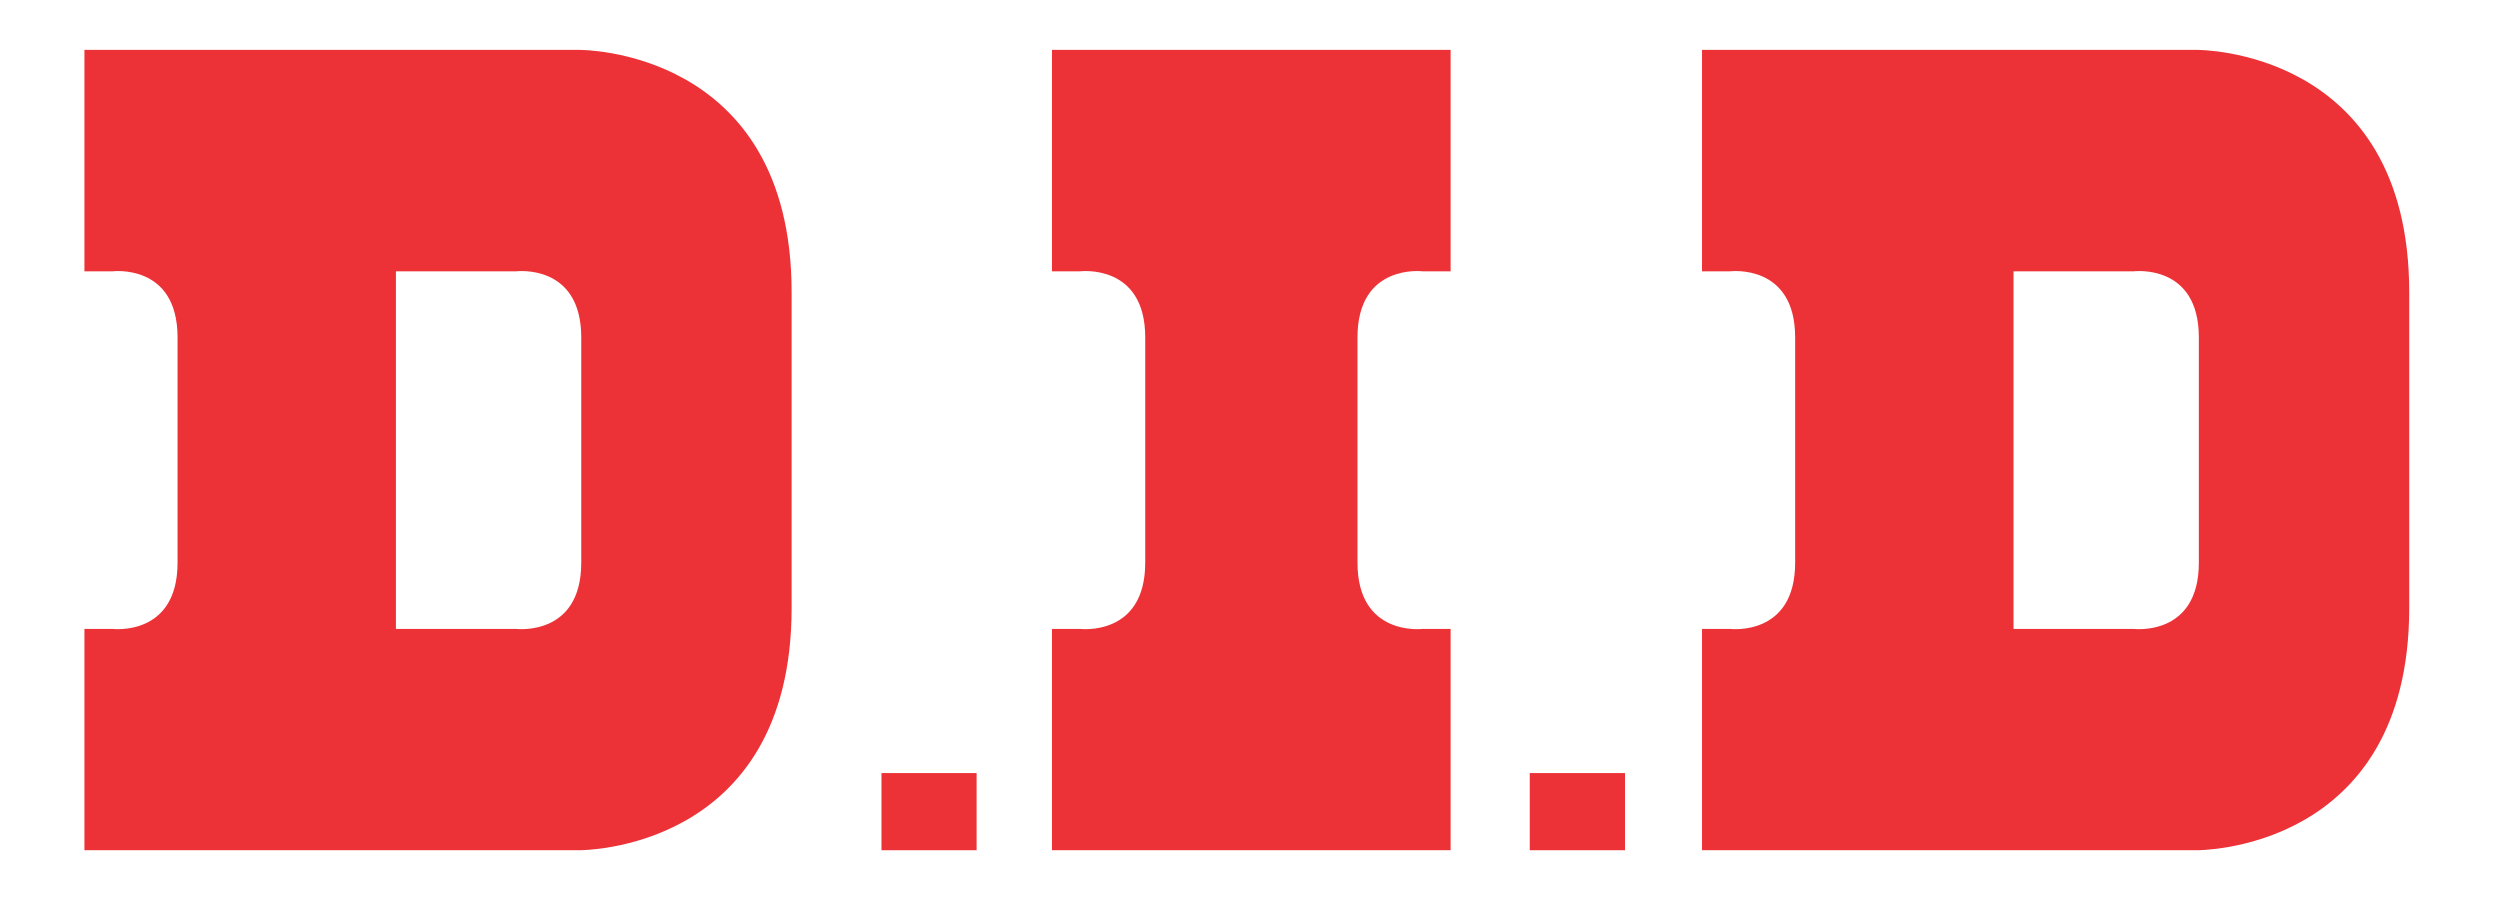 <?xml version="1.0" encoding="UTF-8"?>
<!DOCTYPE svg PUBLIC "-//W3C//DTD SVG 1.1//EN" "http://www.w3.org/Graphics/SVG/1.1/DTD/svg11.dtd">
<!-- Creator: CorelDRAW -->
<svg xmlns="http://www.w3.org/2000/svg" xml:space="preserve" width="75mm" height="27mm" version="1.1" style="shape-rendering:geometricPrecision; text-rendering:geometricPrecision; image-rendering:optimizeQuality; fill-rule:evenodd; clip-rule:evenodd"
viewBox="0 0 7500 2700"
 xmlns:xlink="http://www.w3.org/1999/xlink"
 xmlns:xodm="http://www.corel.com/coreldraw/odm/2003">
 <defs>
  <style type="text/css">
   <![CDATA[
    .fil0 {fill:#ED3237;fill-rule:nonzero}
   ]]>
  </style>
 </defs>
 <g id="Camada_x0020_1">
  <polygon class="fil0" points="2644.41,2550.68 2644.41,2319.24 2929.8,2319.24 2929.8,2550.68 "/>
  <polygon class="fil0" points="4589.25,2550.68 4589.25,2319.24 4875.02,2319.24 4875.02,2550.68 "/>
  <path class="fil0" d="M4072.46 1688.13c0,222.59 195.4,198.61 195.4,198.61l83.99 0 0 663.94 -1195.92 0 0 -663.94 84.3 0c0,0 195.44,23.98 195.44,-198.61 0,-222.24 0,-453.67 0,-675.92 0,-222.6 -195.44,-198.26 -195.44,-198.26l-84.3 0 0 -664.29 1195.92 0 0 664.29 -83.99 0c0,0 -195.4,-24.34 -195.4,198.26 0,222.25 0,453.68 0,675.92z"/>
  <path class="fil0" d="M2374.88 1823.59c0,733.08 -637.12,727.09 -637.12,727.09l-1484.49 0 0 -663.94 84.32 0c0,0 195.07,23.98 195.07,-198.61 0,-21.88 0,-43.75 0,-65.97 0,-201.78 0,-342.2 0,-543.97 0,-21.88 0,-44.1 0,-65.98 0,-222.6 -195.07,-198.26 -195.07,-198.26l-84.32 0 0 -664.29 1484.49 0c0,0 637.12,-5.99 637.12,727.44 0,216.25 0,729.9 0,946.49zm-1187.1 -1009.64l0 0 0 1072.79 360.53 0c0,0 195.44,23.98 195.44,-198.61 0,-222.24 0,-453.67 0,-675.92 0,-222.6 -195.44,-198.26 -195.44,-198.26l-360.53 0z"/>
  <path class="fil0" d="M7227.68 1823.59c0,733.08 -637.14,727.09 -637.14,727.09l-1484.48 0 0 -663.94 84.33 0c0,0 195.06,23.98 195.06,-198.61 0,-21.88 0,-43.75 0,-65.97 0,-201.78 0,-342.2 0,-543.97 0,-21.88 0,-44.1 0,-65.98 0,-222.6 -195.06,-198.26 -195.06,-198.26l-84.33 0 0 -664.29 1484.48 0c0,0 637.14,-5.99 637.14,727.44 0,216.25 0,729.9 0,946.49zm-1187.11 -1009.64l0 0 0 1072.79 360.56 0c0,0 195.41,23.98 195.41,-198.61 0,-222.24 0,-453.67 0,-675.92 0,-222.6 -195.41,-198.26 -195.41,-198.26l-360.56 0z"/>
 </g>
</svg>
